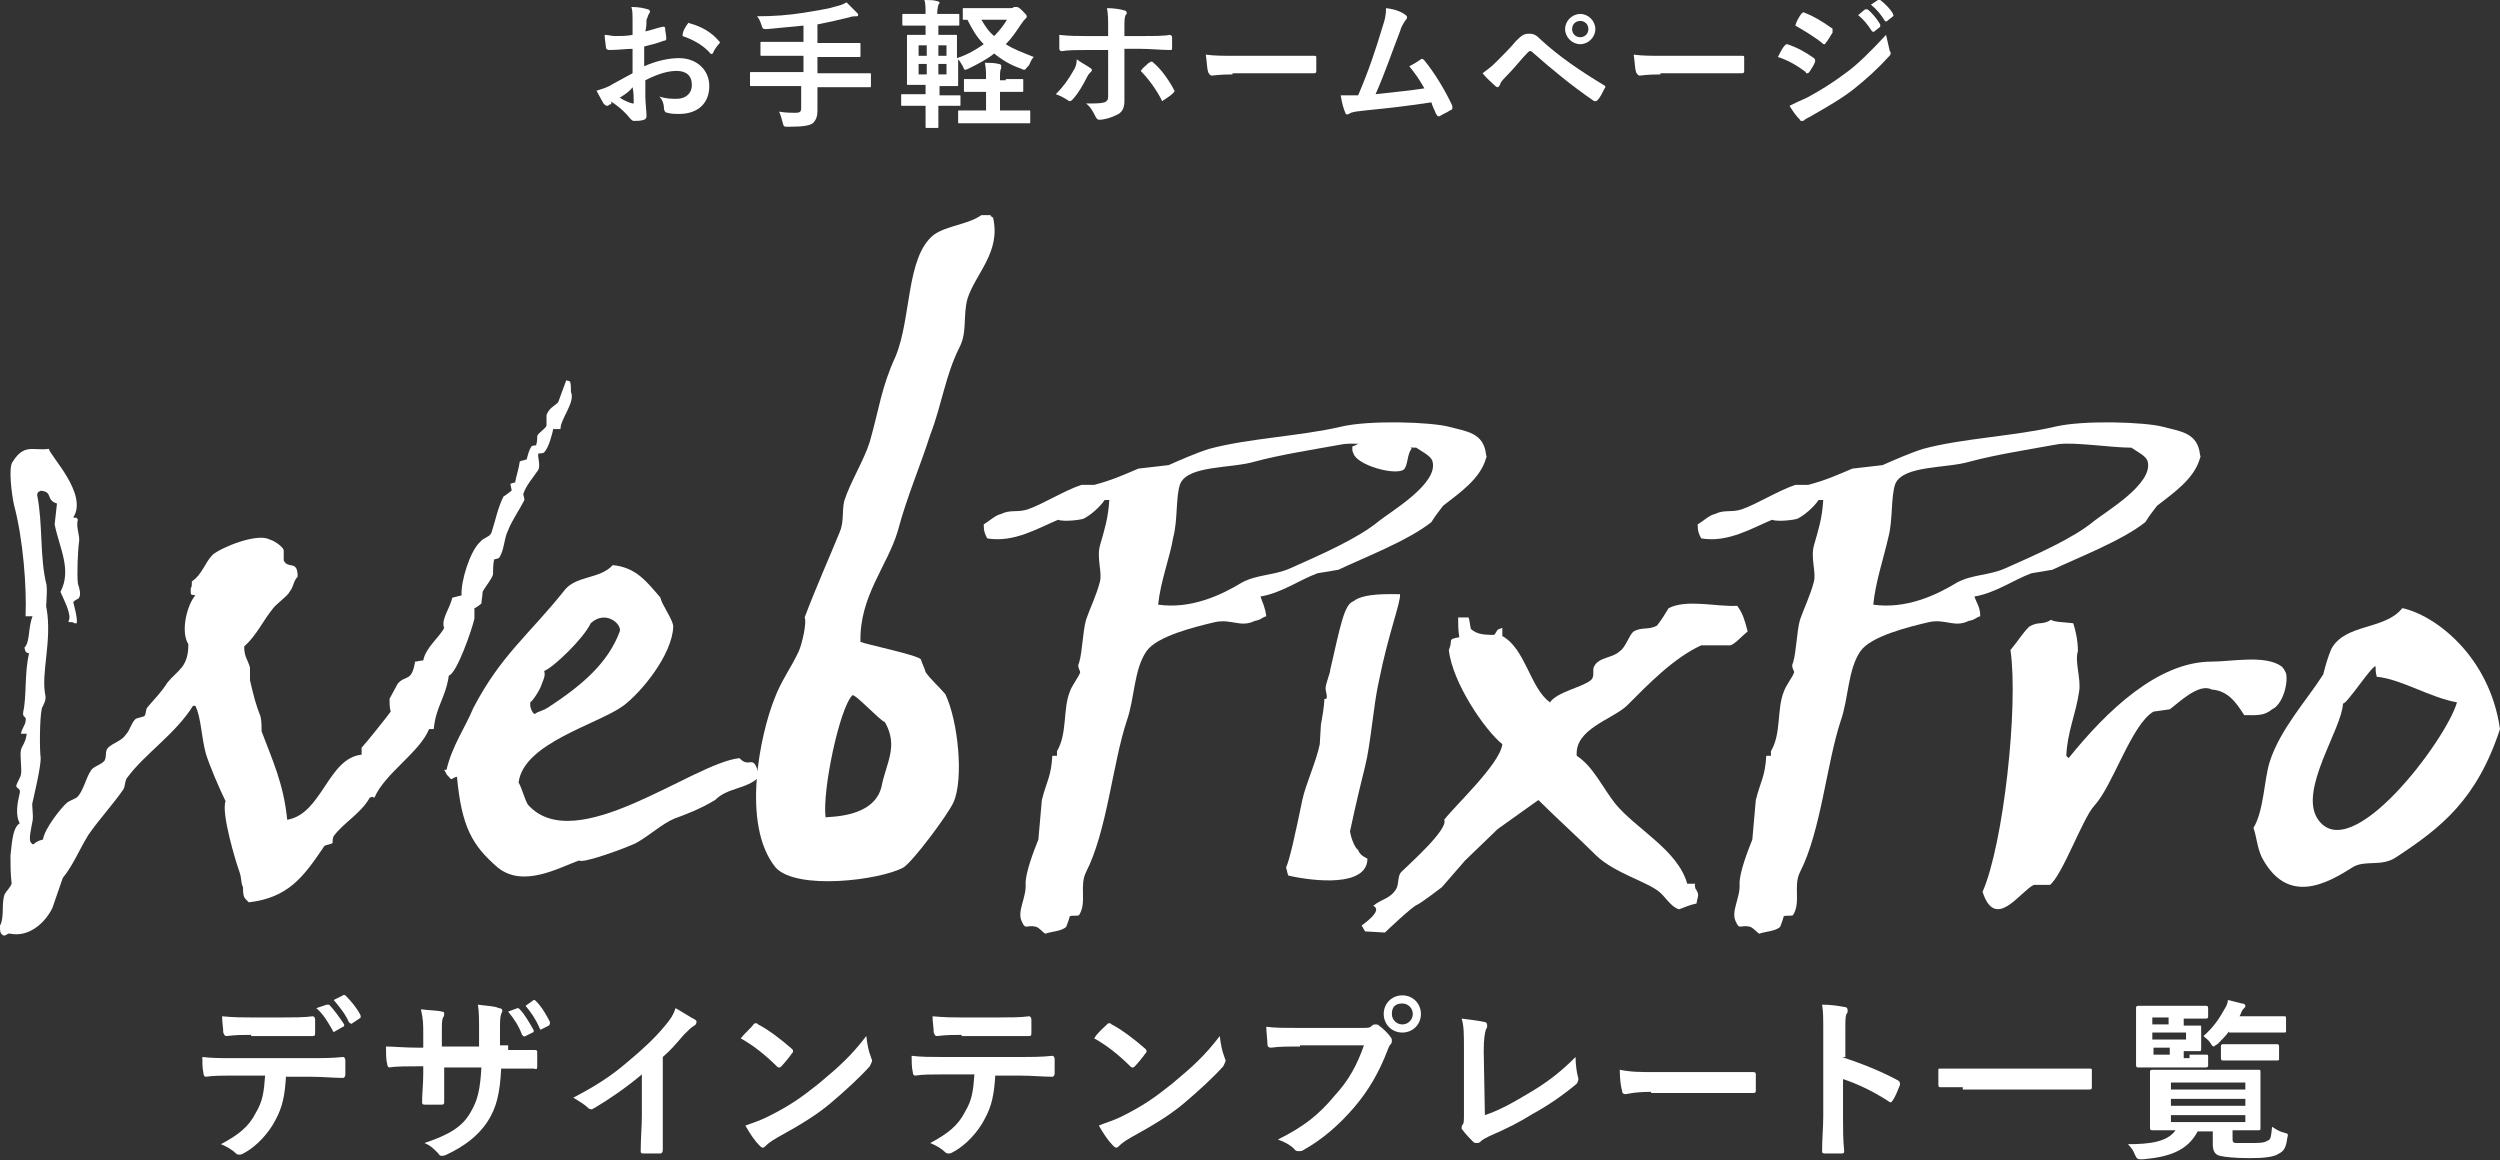 <?xml version="1.0" encoding="utf-8"?>
<!-- Generator: Adobe Illustrator 27.9.0, SVG Export Plug-In . SVG Version: 6.00 Build 0)  -->
<svg version="1.1" id="レイヤー_1" xmlns="http://www.w3.org/2000/svg" xmlns:xlink="http://www.w3.org/1999/xlink" x="0px"
	 y="0px" viewBox="0 0 215 99.8" style="enable-background:new 0 0 215 99.8;" xml:space="preserve">
<rect x="0" y="0" width="215" height="99.8" fill="#333333" stroke="none"/>
<style type="text/css">
	.st0{fill:#FFFFFF;}
</style>
<g>
	<path class="st0" d="M47.6,36.8c-0.1,0.5-0.4,1.7-0.8,2.1c-0.1,0.1-0.4,0.1-0.5,0.1c-0.1,0.2,0.2,1,0,1.4c-0.4,0.6-1.1,1.4-1.3,2.1
		c0,0.1,0.1,0.3,0.1,0.5c-0.4,0.8-1.1,1.8-1.4,2.6c-0.4,0.8-0.3,1.7-0.8,2.4c-0.1,0-0.2,0.1-0.4,0.1c-0.1,0.4-0.1,0.9-0.1,1.3
		c-0.1,0.4-0.7,1.1-0.9,1.5c0,0.4-0.1,0.7-0.1,1c-0.1,0.1-0.5,0.4-0.6,0.4v0.9c-0.2,0.9-1.5,4.7-2.2,4.9c-0.3,2-1.1,2.6-1.3,4.6
		h-0.4c-0.8,2-3.8,3.8-4.7,5.9c-0.3-0.1-0.1-0.1-0.4,0c-0.8,1.4-2.2,2.1-3.1,3.3c-0.1,0.2-0.1,0.4-0.1,0.6c-0.3,0.2-0.7,0.1-0.8,0.4
		c-1.7,2.5-3,4.3-6.4,4.7c-0.4-0.4-0.5-0.4-0.5-1.3c-0.2-0.4-0.1-0.7-0.3-1.3c-0.3-0.8-1.6-5.1-1.2-6.1c-0.5-1-1.4-3.1-1.7-4.1
		c-0.4-1.5-0.4-3.1-0.9-4.1h-0.2c-1.5,2.4-4.1,4.1-5.6,6.1c-0.3,0.3-0.2,0.8-0.4,1.1c-0.9,1.3-2.1,2.6-3,3.9
		c-0.8,1.3-1.3,2.6-2.2,3.7l-0.9,2.6c-0.7,1.4-2.1,2.5-3.6,2.2c-0.3-0.1-0.4,0.3-0.7,0.1C0,80.2,0,80.1,0,79.6
		c0.4-0.7,0.1-1.9,0.4-2.7c0.1-0.2,0.5-0.6,0.6-0.9c-0.1-0.9-0.1-1.6-0.1-2.4c0.1-0.6,0.1-2.4,0.8-2.8c-0.4-0.7-0.2-1.8,0-2.6
		c0.1-0.4-0.3-0.4-0.3-0.6c0-0.2,0.4-0.8,0.4-1c0.1-0.4-0.1-1.6,0-2.1c0.1-0.4,0.4-0.6,0.5-1.4H1.8c0.1-0.5,0.4-0.8,0.4-1.1
		c0.1-0.5-0.3-0.2-0.2-0.8c0.3-1.3,0.1-3.4,0.5-5c-0.3-0.1-0.3-0.1-0.4-0.5C2.6,55.2,2.4,54,2.8,53H2.2c0.1-2.5-0.2-6.6-1-9.6
		c-0.2-0.9-0.5-3.3-0.1-3.7c1-1.6,1.8-0.9,3.1-1.1c0.1,0.6,3.4,3.9,2.1,5.9c0.4,0.1,0.2-0.1,0.4,0.2c-0.2,0.6,0.2,1.4,0.1,1.9
		c-0.1,0.6-0.2,2.8-0.1,3.6c0.1,0.3,0.3,0.9,0.1,1.2c0,0.1-0.4,0.2-0.5,0.4c0,0,0.4,1.4,0.3,1.8H6.4c-0.1-0.1-0.2-0.1-0.5-0.1v-0.1
		c0.3-0.5-0.4-1.8-0.7-2.5c1-1.9-0.1-3.8-0.5-5.8l0.2-1.8c-1-0.3-0.3-1-1.4-1.1c-0.1,0.1,0,0-0.2,0.1c-0.1,0.2-0.1,0.1-0.1,0.3
		c0.5,2.5,0.2,5.3,0.8,7.7c0.1,0.8-0.1,1.9,0,2c0.5,2.8-0.5,5.6-0.1,7.5c0.1,0.4-0.2,0.9-0.3,1.1c-0.2,0.9-0.2,3.6-0.1,4.3
		C3.5,66,3,68.1,2.8,69c-0.1,0.2,0.1,1.1,0,1.6c-0.1,0.6-0.4,1.7-0.1,1.9c0.1,0.1,0,0.1,0.2,0.1c0.2-0.2,0.4-0.3,0.8-0.4
		c0.1-0.9,1.6-2.8,2.1-3.2c0.3-0.2,0.7-0.3,0.9-0.5c0.5-0.6,0.7-1.6,1.1-2.2c0.2-0.4,0.9-0.5,1.2-0.9c0.2-0.4,0-0.8,0.3-1.1
		c0.4-0.4,1.2-0.6,1.5-1.1c0.4-0.4,0.5-1.1,0.9-1.4l0.7-0.2c0.2-0.2,0.1-0.6,0.3-0.8c0.6-0.7,1.2-1.3,1.7-2.1
		c0.9-1.1,1.8-1.3,1.8-3.3c-0.7-1.1-0.1-3.4,0.6-4.2c-0.4-0.1-0.4,0.1-0.4-0.6c0.1-0.1,0.1-0.3,0.1-0.6c0.9-0.6,1.1-1.6,1.8-2.3
		c0.7-0.6,3.8-1.9,4.9-1.3c0.4,0.1,1.1,0.6,1.2,0.9v0.9c0.4,0.8,1.2-0.1,1.2,1.4c-0.4,0.4-0.3,0.8-0.7,1.3c-0.1,0.3-1.2,1.1-1.4,1.4
		c-0.9,1.1-1.4,2.3-2.5,3.3c0,0.9,0.3,1.1,0.5,1.8v1.1c0.3,1.3,0.5,2.1,0.9,3.1c0.1,0.4,0.1,0.9,0.1,1.3c0.9,2.4,1.9,4.5,2.2,7.6
		c3-0.5,3.5-5.3,6.4-5.6v-0.6c0.3-0.3,2.3-2.8,2.5-3.1c-0.1-0.4-0.1-0.7-0.1-1.1l0.7-1.3c0.7-0.8,1.2-0.1,1.5-1.9
		c0.2,0,0.4-0.1,0.7-0.1c0.2-1.1,1.4-2,1.8-2.8c-0.3-0.7,0.5-1.7,0.7-2.6l0.8-0.2c-0.1-1.1,0.7-3.8,1.6-4.6c0.3-0.4,0.9-0.4,1-0.9
		c0.3-0.9,0.5-2,1-3c0.2-0.1,0.4-0.3,0.7-0.5c0-0.2-0.1-0.4-0.1-0.6c0.1,0,0.2-0.1,0.4-0.1c0.1-0.6,0.3-1.1,0.4-1.8
		c0.1-0.1,0.4-0.1,0.6-0.2c0.1-0.4,0.2-0.8,0.4-1.1c0.1-0.1,0.3-0.1,0.4-0.1c0.1-0.3,0.1-0.5,0.1-0.8c0.1-0.3,0.7-0.6,0.8-0.9v-0.9
		c0.2-0.6,0.7-0.8,1-1.1l0.7-1.9c0.2,0.1,0.1,0,0.3,0.1c0.1,0.1,0.1,0.5,0.1,0.9c0.4,0.9-0.9,2.3-0.9,3.2H47.6z"/>
	<path class="st0" d="M56.8,51.4c0.1,0.6,1.1,1.9,1.1,2.5c-0.1,2.4-2.7,5.6-4.3,6.8c-2.2,1.6-8.6,3.2-9,6.6c0.3,0.5,0.5,1.4,0.8,1.9
		c4.1,4.6,14.2-3.6,18.2-4c0.9,1,1.2-0.6,1.7,1.6c-1.1,1.1-2.7,0.9-3.8,2c-1.3,0.8-2.7,1.3-3.5,1.6c-1,0.4-2.2,1.5-3.3,2.1
		c-0.8,0.4-4.6,1.8-4.9,1.5c-1.7,0.6-4.8,2.4-7,0.6c-2.2-1.9-3.1-3.5-3.5-7.8c-0.5,0.1-0.4,0.4-0.7,0c-0.3-0.3-0.1-0.1-0.4-0.6h0.2
		c0.5-2.1,1.6-3.6,2.3-5.3c2.4-4.6,4.8-6.3,7.9-10.2c1-1.2,3-0.9,4.1-2.1C54.7,48.8,55.6,50,56.8,51.4z M46.8,57.7
		c0.1,0.4,0,0.6-0.2,1.1c-0.1,0.4-0.7,1.4-1,1.6v0.3c0.1,0.5,0.3,0.7,0.4,0.7c0.4-0.3,0.6-0.2,1.2-0.6c2.9-1.9,5.1-3.8,6.1-6.5
		c0.2-0.6-1.2-1.9-2.5-0.7C50.2,54.9,47.6,57.4,46.8,57.7z"/>
	<path class="st0" d="M85.2,18.6c0.1,0,0.1,0.1,0.2,0.1c0.7,3-1.5,4.8-2.2,7c-0.4,1.5,0,2.9-0.7,4.2c-1.2,2.4-1.5,4.9-2.5,7.5
		c-0.9,2.8-2,5.3-2.8,8.3c-0.9,3-3.3,5.6-3.2,9.5c0.4,0.2,4.8,1.1,5.2,1.5c0.1,0.4,0.3,0.7,0.4,1.1c0.4,0.6,1.2,1.3,1.7,1.9
		c1.1,2.3,1.6,7.3,0.7,9.3c-0.5,1.1-3.5,5.1-4.3,5.6c-2,1.1-9.2,2-11,0c-3-3.7-1.3-11.5-0.1-14.5c0.6-1.6,1.4-2.6,2.1-4.1
		c0.3-0.7,0.7-2.5,0.5-2.9c0.9-2.4,2.1-5.1,3-7.3c0.4-0.9,0.2-1.8,0.4-2.7c0.5-1.6,1.7-3.5,2.2-5.1c0.8-2.8,1-4.7,2.2-7.3
		c1.4-3.3,0.9-8.6,3.3-10.5c1.1-0.8,3-0.9,4.1-1.7H85.2z M71,70.3c0.2-0.1,4.1,0.1,4.8-2.6c0.4-2.1,1.5-3.5,0.3-5.6
		c-0.4-0.1-2.6-2.5-2.8-2.3C72.2,60.9,70.7,68,71,70.3z"/>
	<path class="st0" d="M108.9,53c-0.4,0.1-0.4,0.3-1,0.4c-1.2,0.6-2-0.2-3.4,0.1c-1.7,0.4-5,1.2-5.9,2.5c-1.1,1.6-1,4-1.7,6
		c-1.2,3.6-1.7,9.5-3.5,13c-0.6,1.2,0.1,2.6-0.6,3.7c-0.1,0.1-0.6,0-0.8,0.1c-0.1,0.4-0.2,0.6-0.3,0.9c-0.4,0.4-1.3,0.4-1.8,0.6
		c-0.2-0.1-0.5-0.5-0.8-0.6c-0.8-0.2-0.9,0.3-1.2-0.4c-0.5-0.9,0.4-2.1,0.3-3.3c0-1,0.7-2.8,1.1-3.8c0.1-1.1,0.2-2.3,0.3-3.4
		c0.4-1.6,0.8-2,0.9-3.8h0.4c0-0.1,0-0.2,0-0.4c0.9-1.5,0.5-3.6,1.1-5.1c0.2-0.6,0.8-1.3,0.9-1.7c0-0.1-0.3-0.5-0.1-0.8
		c0.3-1,0.3-2.6,0.6-3.7c0.3-0.9,0.9-2.1,1.2-3.3c0.2-0.8-0.3-2,0-3.1c0.4-1.4,0.7-2.3,0.8-3.9H95c-0.4,0.6-1.2,1.3-1.8,1.6
		c-0.2,0.1-1.7,0.3-2.2,0.1c-1.7,0.7-3.8,2-6.1,1.6c-0.2-0.4-0.3-0.6-0.3-1.2c0.5-0.3,1-0.8,1.5-0.9c0.8-0.4,1.4-0.1,2.3-0.4
		c1.4-0.5,3.1-1.6,4.6-2.1h1.1c1.5-0.4,2.4-0.8,3.8-1.4c0.9-0.1,1.7-0.2,2.6-0.3c0.9-0.4,2.5-1.1,3.5-1.4c3.3-0.9,7.9-1.1,11.3-1.9
		c2.5-0.6,7.8-0.4,9.3,0c1.5,0.4,3,0.5,3.2,2.4c0,0.1,0.1,0.1,0,0.3c-0.5,1.8-2.3,3-3.7,4.1c-0.3,0.4-0.7,0.9-1,1.4
		c-2,1.6-5.9,3.1-8,4.1l-1.8,0.3c-1.6,0.6-3.1,1.7-4.9,2C108.6,51.9,108.8,52.2,108.9,53z M99.6,52c2.8,0.4,5.4-0.8,7.2-1.9
		c1.3-0.7,2.7-0.6,4.1-1.2c2.7-1.2,5.9-2.6,7.7-4.1c1-0.8,5.1-3.2,4.6-5.1c-0.1-0.5-1-0.9-1.4-1.2c-1.7,0-4.9-0.5-6.3-0.3
		c-2.2,0.4-5.4,0.9-7.6,1.5c-2,0.6-5.7,0.3-6.4,1.9c-0.4,1.1-0.2,3.1-0.6,4.6C100.6,48,99.8,50,99.6,52z"/>
	<path class="st0" d="M118.6,58.5c-0.5,2.2-0.7,5.4-1.2,7.4c-0.7,2.8-1.2,5.1-1.3,5.6c0.1,0.6,0.4,1.4,0.7,1.6
		c0.2,0.6,0.9,0.7,0.8,0.8c-0.1,2.4-4.6,1.9-6.8,1.4c-0.1-0.2-0.1-0.4-0.2-0.7c0.3-0.6,0.8-2.9,1.4-5.8c0.3-1.4,1.2-3.3,1.5-4.8
		l0.1-1.7c0.1-0.5,0.3-1.7,0.3-2.2c0.4,0.1,0.1-0.6,0.1-0.9c0-0.4,0.4-1.3,0.4-1.6c0.9-3.9,1.2-5.6,2-5.9c0.9-0.7,3-0.6,4-0.6
		C120.5,51.7,119.4,54.5,118.6,58.5z M120.7,37.6c0.3,0.2,0.4,0.6,0.7,1c-0.4,0.4-0.3,1.5-0.7,1.8c-0.8,0.5-4-0.4-4.3-1.4
		c-0.1-0.2-0.1-0.2-0.1-0.6c0.6-0.2,0.9-0.6,1.5-0.7c0.4-0.1,1.2,0.1,1.7-0.1C120.1,37.5,120.4,37.5,120.7,37.6z"/>
	<path class="st0" d="M128.8,71.3L126,74l-2,2.3c0,0-1.7,1.3-2.1,1.5c-0.4,0.1-2.8,2.4-2.8,2.4l-1.7-0.1l-0.3-0.5
		c0.1-0.1,1.9-1.3,1-1.7c0.7-0.6,1.5-0.6,2-1.5c0.2-0.4,0.1-1.1,0.4-1.4c0.7-0.7,4.1-3.7,3.7-4.5c1-1.3,4.8-4.8,5-6.5
		c-1.5-1.2-4.3-5.3-4.6-8.1c0.4-0.9-0.2-0.9,0.9-1.1c-0.1-0.6-0.1-1.1-0.1-1.7h0.9c0.1,0.3,0.1,0.6,0.2,1c0.5,0.4,0.9,0.5,2,0.5
		c0.4-0.5,0.1-0.4,0.7-0.6v0.7c2,1.1,2.4,4.5,4.1,5.7c0.6-0.9,2.8-1.3,3.5-1.9c0.4-0.3,0.1-0.9,0.3-1.2c0.4-0.8,1.6-0.7,2.2-1.3
		c0.5-0.3,0.8-1.4,1.2-1.7c0.7-0.4,1.3-0.1,2-0.5c0.4-0.5,0.7-1,1-1.5c1.6-0.8,4.1-0.1,5.9-0.2c0.5,0.7,0.6,1.1,0.9,2.2
		c-0.5,0.4-1.1,1.1-1.5,1.2h-2.5c-2.4,1.1-4.6,3.4-6.4,5.2c-1.3,1.2-4.5,2-4.3,4.3c1.4,0.9,2.2,2.7,3.3,4.1c1.8,2.2,5.4,4,6.2,6.9
		h0.7c-0.1,0.1,0,0.3,0,0.4c0.4,0.6,0.2,0.6,0.1,1.3c-0.5,0.1-1,0.3-1.5,0.5c-0.7-0.2-1.2-1.1-1.7-1.5c-1.1-0.9-3.8-1.6-5.4-3.1
		c-1.5-1.5-3.5-3.3-5-4.8L128.8,71.3z"/>
	<path class="st0" d="M170.3,53c-0.4,0.1-0.4,0.3-1,0.4c-1.2,0.6-2-0.2-3.4,0.1c-1.7,0.4-5,1.2-5.9,2.5c-1.1,1.6-1,4-1.7,6
		c-1.2,3.6-1.7,9.5-3.5,13c-0.6,1.2,0.1,2.6-0.6,3.7c-0.1,0.1-0.6,0-0.8,0.1c-0.1,0.4-0.2,0.6-0.3,0.9c-0.4,0.4-1.3,0.4-1.8,0.6
		c-0.2-0.1-0.5-0.5-0.8-0.6c-0.8-0.2-0.9,0.3-1.2-0.4c-0.5-0.9,0.4-2.1,0.3-3.3c0-1,0.7-2.8,1.1-3.8c0.1-1.1,0.2-2.3,0.3-3.4
		c0.4-1.6,0.8-2,0.9-3.8h0.4c0-0.1,0-0.2,0-0.4c0.9-1.5,0.5-3.6,1.1-5.1c0.2-0.6,0.8-1.3,0.9-1.7c0-0.1-0.3-0.5-0.1-0.8
		c0.3-1,0.3-2.6,0.6-3.7c0.3-0.9,0.9-2.1,1.2-3.3c0.2-0.8-0.3-2,0-3.1c0.4-1.4,0.7-2.3,0.8-3.9h-0.4c-0.4,0.6-1.2,1.3-1.8,1.6
		c-0.2,0.1-1.7,0.3-2.2,0.1c-1.7,0.7-3.8,2-6.1,1.6c-0.2-0.4-0.3-0.6-0.3-1.2c0.5-0.3,1-0.8,1.5-0.9c0.8-0.4,1.4-0.1,2.3-0.4
		c1.4-0.5,3.1-1.6,4.6-2.1h1.1c1.5-0.4,2.4-0.8,3.8-1.4c0.9-0.1,1.7-0.2,2.6-0.3c0.9-0.4,2.5-1.1,3.5-1.4c3.3-0.9,7.9-1.1,11.3-1.9
		c2.5-0.6,7.8-0.4,9.3,0c1.5,0.4,3,0.5,3.2,2.4c0,0.1,0.1,0.1,0,0.3c-0.5,1.8-2.3,3-3.7,4.1c-0.3,0.4-0.7,0.9-1,1.4
		c-2,1.6-5.9,3.1-8,4.1l-1.8,0.3c-1.6,0.6-3.1,1.7-4.9,2C170,51.9,170.3,52.2,170.3,53z M161.1,52c2.8,0.4,5.4-0.8,7.2-1.9
		c1.3-0.7,2.7-0.6,4.1-1.2c2.7-1.2,5.9-2.6,7.7-4.1c1-0.8,5.1-3.2,4.6-5.1c-0.1-0.5-1-0.9-1.4-1.2c-1.7,0-4.9-0.5-6.3-0.3
		c-2.2,0.4-5.4,0.9-7.6,1.5c-2,0.6-5.7,0.3-6.4,1.9c-0.4,1.1-0.2,3.1-0.6,4.6C162,48,161.3,50,161.1,52z"/>
	<path class="st0" d="M178.3,53.6c0.2,0.6,0.4,1.5,0.4,2.4c-0.3,0.9,0.3,2.4,0.1,3.5c-0.3,2-1,3.4-1.1,5.5l0.2,0.2
		c3.3-4.1,7.7-8.3,12.3-8.3c1.7,0,4.6-0.6,6,0.4c0.2,0.2,0.2,0.2,0.4,0.6c0.2,0.9-0.3,2.7-1.2,3.1c-0.7,0.6-1.4,0.5-2.4,0.5
		c-0.7-1.1-1.4-2.1-2.8-2.2c-1.1-0.6-2.9,1.2-3.6,1.7l-1.4,0.2c-1.9,1.1-3.5,6.4-5.1,8.1c-1,1.1-2.7,5.9-3.8,6.8h-1.4
		c-1.2,0.6-3.3,4-4.4,0.6c1.8-4.1,3.1-16,2.4-20.8c0.6-0.7,1-1.4,1.6-2c0.8-0.5,1.1-0.1,1.9-0.6C176.6,53.5,177.5,53.5,178.3,53.6z"
		/>
	<path class="st0" d="M215,62.7c-2,6.1-5.1,8.5-8.9,11c-1.3,0.9-2.7,0.2-3.8,0.9c-2.2,1.4-5.6,3.3-7.8-0.9c-0.4-0.9-0.4-1.6-0.7-2.5
		c0.9-1.5,0.9-4.1,1.4-5.7c0.9-2.8,3.2-5.3,4.6-7.5c0.2-0.8,0.4-1.5,0.7-2.2c1.2-2.2,4.6-1.6,6.1-3.5
		C209.4,52.9,214.1,56.4,215,62.7z M204.4,58.2c-0.1-0.4-0.1-0.6-0.1-0.9c-0.3-0.1-2.5,3.3-2.8,3.2c-0.1,2.2-3.8,7.4-2.2,9.9
		c2.8,4.3,11.1-6.8,12-10C209,60,206.5,58.4,204.4,58.2z"/>
</g>
<g>
	<path class="st0" d="M54.4,4.2c-0.6,0-1.2,0.1-2,0.1c-0.2,0-0.3-0.1-0.3-0.3c0-0.2-0.1-0.6-0.1-1c0.3,0,0.6,0.1,0.9,0.1
		c0.5,0,1,0,1.5-0.1c0-0.4,0-0.9,0-1.4c0-0.3,0-0.7-0.1-1c0.6,0,1.1,0.1,1.4,0.2c0.1,0,0.2,0.1,0.2,0.2c0,0,0,0.1-0.1,0.2
		c-0.1,0.2-0.1,0.3-0.2,0.5c0,0.3,0,0.6-0.1,1c0.5-0.1,1-0.3,1.5-0.4c0.1,0,0.2,0,0.2,0.1c0,0.3,0.1,0.6,0.1,0.9
		c0,0.1,0,0.2-0.2,0.2c-0.8,0.3-1,0.3-1.7,0.5c0,0.6,0,1.2,0,1.7c1.1-0.5,2.2-0.7,3-0.7c1.5,0,2.6,1,2.6,2.4c0,1.5-1,2.4-2.6,2.4
		c-0.3,0-0.7,0-1-0.1c-0.2,0-0.3-0.2-0.3-0.4c0-0.3-0.1-0.7-0.4-1c0.6,0.2,1.1,0.2,1.5,0.2c0.7,0,1.3-0.4,1.3-1.2
		c0-0.8-0.5-1.2-1.3-1.2c-0.7,0-1.5,0.2-2.7,0.8c0,0.5,0,0.9,0,1.4c0,0.5,0.1,1.3,0.1,1.6c0,0.2,0,0.3-0.2,0.4
		c-0.3,0.1-0.6,0.1-0.9,0.1c-0.1,0-0.2-0.1-0.3-0.2c-0.3-0.4-0.9-1-1.7-1.5C52.7,8.9,52.5,9,52.4,9c-0.1,0.1-0.1,0.1-0.2,0.1
		c-0.1,0-0.2-0.1-0.3-0.2c-0.1-0.2-0.4-0.7-0.6-1.1c0.3-0.1,0.7-0.2,1.1-0.4c0.5-0.3,1.1-0.6,2-1.1V4.2z M53.3,8.4
		c0.3,0.2,0.7,0.4,1.1,0.5c0.1,0,0.1,0,0.1-0.1c0-0.3,0-0.9-0.1-1.3C54.2,7.8,53.8,8.1,53.3,8.4z M59.1,2.1c0.1-0.1,0.1-0.2,0.2-0.1
		c1.1,0.3,1.9,0.8,2.5,1.5c0,0,0.1,0.1,0.1,0.1s0,0.1,0,0.1c-0.2,0.2-0.5,0.6-0.6,0.9c0,0-0.2,0.1-0.2,0c-0.6-0.7-1.5-1.2-2.4-1.5
		C58.7,2.7,58.9,2.4,59.1,2.1z"/>
	<path class="st0" d="M66.1,7.4c-1.1,0-1.4,0-1.5,0c-0.1,0-0.1,0-0.1-0.1v-1c0-0.1,0-0.1,0.1-0.1c0.1,0,0.4,0,1.5,0h3V4.8h-2
		c-1.2,0-1.6,0-1.6,0c-0.1,0-0.1,0-0.1-0.1v-1c0-0.1,0-0.1,0.1-0.1c0.1,0,0.5,0,1.6,0h2V2.2c-1,0.1-2,0.2-3.1,0.3
		c-0.4,0-0.4,0-0.5-0.3c-0.1-0.3-0.2-0.6-0.4-0.8c1.5,0,2.7-0.1,4-0.3c1.1-0.2,2-0.3,2.6-0.5c0.4-0.1,0.8-0.2,1.1-0.4
		c0.3,0.3,0.6,0.6,0.9,0.9c0.1,0.1,0.1,0.1,0.1,0.2c0,0.1-0.1,0.1-0.2,0.1c-0.2,0-0.3,0-0.6,0.1c-0.8,0.2-1.7,0.4-2.7,0.6v1.6h2
		c1.2,0,1.6,0,1.6,0c0.1,0,0.1,0,0.1,0.1v1c0,0.1,0,0.1-0.1,0.1c-0.1,0-0.5,0-1.6,0h-2v1.4h3c1.1,0,1.4,0,1.5,0c0.1,0,0.1,0,0.1,0.1
		v1c0,0.1,0,0.1-0.1,0.1c-0.1,0-0.4,0-1.5,0h-3v0.4c0,0.6,0,1.1,0,1.6c0,0.5-0.1,0.8-0.4,1.1c-0.3,0.2-0.8,0.3-2.1,0.3
		c-0.4,0-0.4,0-0.5-0.4c-0.1-0.4-0.2-0.7-0.3-0.9c0.6,0.1,1,0.1,1.4,0.1c0.4,0,0.5-0.1,0.5-0.4V7.4H66.1z"/>
	<path class="st0" d="M86.9,0.7c0.1,0,0.2,0,0.3-0.1c0,0,0.1,0,0.2,0c0.1,0,0.2,0,0.5,0.3c0.3,0.3,0.4,0.4,0.4,0.5
		c0,0.1,0,0.1-0.1,0.2c-0.1,0.1-0.2,0.2-0.4,0.5c-0.4,0.6-0.8,1.2-1.3,1.7c0.6,0.4,1.4,0.7,2.4,1.1c-0.2,0.2-0.3,0.5-0.4,0.7
		C88.2,5.9,88.2,6,88.1,6c-0.1,0-0.1,0-0.3-0.1c-0.9-0.3-1.7-0.8-2.3-1.3c-0.6,0.5-1.4,0.9-2.2,1.3C83.1,6,83,6,83,6
		c-0.1,0-0.1-0.1-0.2-0.3c-0.1-0.2-0.3-0.5-0.4-0.6v1.1c0,0.7,0,1.1,0,1.1c0,0.1,0,0.1-0.1,0.1c-0.1,0-0.4,0-1.3,0h-0.2v0.8H81
		c1,0,1.4,0,1.5,0c0.1,0,0.1,0,0.1,0.1V9c0,0.1,0,0.1-0.1,0.1c-0.1,0-0.4,0-1.5,0h-0.3c0,1.1,0,1.8,0,1.8c0,0.1,0,0.1-0.1,0.1h-0.9
		c-0.1,0-0.1,0-0.1-0.1c0-0.1,0-0.7,0-1.8h-0.5c-1,0-1.4,0-1.5,0c-0.1,0-0.1,0-0.1-0.1V8.2c0-0.1,0-0.1,0.1-0.1c0.1,0,0.4,0,1.5,0
		h0.5V7.3h-0.2c-0.9,0-1.2,0-1.3,0c-0.1,0-0.1,0-0.1-0.1c0-0.1,0-0.4,0-1.1V4.2c0-0.7,0-1,0-1.1C78,3,78,3,78.1,3c0.1,0,0.4,0,1.3,0
		h0.2V2.2h-0.5c-1,0-1.3,0-1.4,0c-0.1,0-0.1,0-0.1-0.1V1.3c0-0.1,0-0.1,0.1-0.1c0.1,0,0.4,0,1.4,0h0.5c0-0.5,0-0.9-0.1-1.2
		c0.4,0,0.8,0,1.1,0.1c0.1,0,0.2,0.1,0.2,0.1c0,0.1,0,0.1-0.1,0.2c0,0.1-0.1,0.3-0.1,0.8v0H81c1,0,1.4,0,1.4,0c0.1,0,0.1,0,0.1,0.1
		v0.8c0,0.1,0,0.1-0.1,0.1c-0.1,0-0.4,0-1.4,0h-0.3V3h0.2c0.9,0,1.2,0,1.3,0c0.1,0,0.1,0,0.1,0.1c0,0.1,0,0.4,0,1.1V5
		c0.9-0.3,1.6-0.7,2.3-1.2c-0.6-0.6-1-1.3-1.4-2.1c-0.2,0-0.3,0-0.3,0c-0.1,0-0.1,0-0.1-0.1V0.8c0-0.1,0-0.1,0.1-0.1
		c0.1,0,0.4,0,1.4,0H86.9z M79.7,4.7V3.9H79v0.9H79.7z M79.7,6.4V5.5H79v0.9H79.7z M80.7,3.9v0.9h0.7V3.9H80.7z M81.4,5.5h-0.7v0.9
		h0.7V5.5z M86.5,6.8c1,0,1.3,0,1.4,0c0.1,0,0.1,0,0.1,0.1v0.9c0,0.1,0,0.1-0.1,0.1c-0.1,0-0.4,0-1.4,0H86v1.6h0.9
		c1.1,0,1.5,0,1.6,0c0.1,0,0.1,0,0.1,0.1v0.9c0,0.1,0,0.1-0.1,0.1c-0.1,0-0.4,0-1.6,0H84c-1.1,0-1.5,0-1.5,0c-0.1,0-0.1,0-0.1-0.1
		V9.6c0-0.1,0-0.1,0.1-0.1c0.1,0,0.4,0,1.5,0h0.8V7.9h-0.4c-1,0-1.3,0-1.4,0c-0.1,0-0.1,0-0.1-0.1V6.9c0-0.1,0-0.1,0.1-0.1
		c0.1,0,0.4,0,1.4,0h0.4V6.8c0-0.6,0-0.9-0.1-1.4c0.4,0,0.8,0,1.2,0.1c0.1,0,0.2,0.1,0.2,0.1c0,0.1,0,0.2,0,0.3C86,6,86,6.3,86,6.8
		v0.1H86.5z M84.4,1.7c0.3,0.5,0.6,1,1.1,1.4c0.4-0.4,0.8-0.9,1.1-1.4H84.4z"/>
	<path class="st0" d="M93.7,5.8c0.1,0.1,0.2,0.1,0.2,0.2c0,0.1,0,0.1-0.1,0.2c-0.1,0.1-0.2,0.2-0.3,0.4c-0.3,0.6-0.8,1.5-1.3,2
		c-0.1,0.1-0.2,0.1-0.2,0.1c0,0-0.1,0-0.2-0.1c-0.3-0.2-0.7-0.4-1-0.5c0.7-0.7,1.1-1.3,1.5-2c0.2-0.3,0.3-0.6,0.3-1
		C93,5.4,93.4,5.6,93.7,5.8z M95.3,2.5c0-0.8,0-1.3-0.1-1.8c0.6,0,1.2,0.1,1.5,0.2c0.1,0,0.2,0.1,0.2,0.2c0,0.1,0,0.1-0.1,0.2
		c-0.1,0.2-0.1,0.5-0.1,1.2v0.6h1.5c1,0,1.9,0,2.4-0.1c0.1,0,0.2,0.1,0.2,0.2c0,0.3,0,0.6,0,0.9c0,0.2,0,0.2-0.2,0.2
		c-0.7,0-1.7-0.1-2.5-0.1h-1.4l0,2.4c0,0.6,0,1.2,0,2.1c0,0.6-0.2,1-0.7,1.2c-0.4,0.2-1,0.4-1.5,0.4c-0.1,0-0.2-0.1-0.3-0.3
		c-0.2-0.4-0.4-0.8-0.8-1.1c0.8,0,1.3,0,1.6-0.1c0.2-0.1,0.3-0.2,0.3-0.5V4.3h-1.9c-0.7,0-1.5,0-2.1,0.1c-0.1,0-0.2-0.1-0.2-0.2
		c0-0.2,0-0.8,0-1.2c0.9,0.1,1.6,0.1,2.3,0.1h1.9V2.5z M98.8,5.4c0.1,0,0.1-0.1,0.2-0.1c0.1,0,0.1,0,0.2,0.1
		c0.6,0.5,1.2,1.3,1.7,2.2c0,0.1,0.1,0.1,0.1,0.2c0,0.1,0,0.1-0.1,0.2c-0.2,0.2-0.5,0.4-0.8,0.6c-0.1,0-0.1,0.1-0.1,0.1
		c0,0-0.1,0-0.1-0.1c-0.4-0.8-1.1-1.8-1.8-2.5C98.3,5.8,98.6,5.6,98.8,5.4z"/>
	<path class="st0" d="M106,6.4c-1.2,0-1.6,0.1-1.8,0.1c-0.1,0-0.2-0.1-0.3-0.3c-0.1-0.3-0.1-0.8-0.2-1.5c0.8,0.1,1.4,0.1,2.6,0.1
		h3.9c0.9,0,1.8,0,2.8,0c0.2,0,0.2,0,0.2,0.2c0,0.4,0,0.8,0,1.1c0,0.1,0,0.2-0.2,0.2c-0.9,0-1.8,0-2.7,0H106z"/>
	<path class="st0" d="M120.9,1.3c0.1,0.1,0.1,0.1,0.1,0.2c0,0.1,0,0.1-0.1,0.2c-0.2,0.3-0.4,0.6-0.5,1c-0.7,1.8-1.3,3.6-2.1,5.4
		c1.8-0.2,2.9-0.3,4.2-0.5c-0.4-0.7-0.8-1.3-1.3-1.9c0.4-0.2,0.7-0.4,1-0.6c0.1-0.1,0.2,0,0.3,0.1c0.9,1.1,1.8,2.6,2.4,3.9
		c0,0.1,0,0.1,0,0.2c0,0.1,0,0.1-0.2,0.2c-0.3,0.2-0.6,0.3-0.9,0.5c0,0-0.1,0-0.1,0c-0.1,0-0.1-0.1-0.2-0.2c-0.1-0.3-0.3-0.6-0.4-1
		c-1.9,0.3-3.7,0.5-5.7,0.7c-0.8,0.1-1.1,0.1-1.4,0.3c-0.2,0.1-0.3,0-0.3-0.1c-0.1-0.2-0.3-0.8-0.4-1.5c0.5,0,1,0,1.5,0
		c0.9-2.1,1.5-3.9,2.1-5.9c0.2-0.6,0.3-1,0.3-1.6C120,0.8,120.5,1,120.9,1.3z"/>
	<path class="st0" d="M128.7,5.3c0.6-0.6,1.2-1.2,1.7-1.8c0.5-0.5,0.7-0.6,1.1-0.6c0.4,0,0.6,0.1,1,0.5c1.5,1.4,3.4,2.7,5.4,3.9
		c0.2,0.1,0.2,0.2,0.1,0.3c-0.2,0.4-0.4,0.8-0.6,1c-0.1,0.1-0.1,0.1-0.2,0.1c0,0-0.1,0-0.1,0c-1.9-1.3-3.6-2.7-5.3-4.2
		c-0.1-0.1-0.1-0.1-0.2-0.1c-0.1,0-0.1,0-0.2,0.1c-0.6,0.6-1.1,1.3-2,2.2C129.1,7,129,7.2,129,7.3c-0.1,0.1-0.1,0.2-0.2,0.2
		c0,0-0.1,0-0.2-0.1c-0.3-0.3-0.7-0.6-1.1-1.1C127.9,6,128.2,5.8,128.7,5.3z M137.2,2.5c0,0.7-0.6,1.3-1.3,1.3
		c-0.7,0-1.3-0.6-1.3-1.3c0-0.7,0.6-1.3,1.3-1.3C136.6,1.2,137.2,1.8,137.2,2.5z M135.2,2.5c0,0.4,0.3,0.7,0.7,0.7
		c0.4,0,0.7-0.3,0.7-0.7s-0.3-0.7-0.7-0.7C135.5,1.8,135.2,2.1,135.2,2.5z"/>
	<path class="st0" d="M142.8,6.4c-1.2,0-1.6,0.1-1.8,0.1c-0.1,0-0.2-0.1-0.3-0.3c-0.1-0.3-0.1-0.8-0.2-1.5c0.8,0.1,1.4,0.1,2.6,0.1
		h3.9c0.9,0,1.8,0,2.8,0c0.2,0,0.2,0,0.2,0.2c0,0.4,0,0.8,0,1.1c0,0.1,0,0.2-0.2,0.2c-0.9,0-1.8,0-2.7,0H142.8z"/>
	<path class="st0" d="M153.5,3.9c0.1-0.1,0.1-0.1,0.2-0.1c0.9,0.3,1.6,0.7,2.3,1.2c0.1,0.1,0.1,0.1,0.1,0.2c0,0,0,0.1,0,0.1
		c-0.1,0.3-0.3,0.6-0.5,0.9c-0.1,0.1-0.1,0.1-0.2,0.1s-0.1,0-0.1-0.1c-0.8-0.6-1.5-1-2.4-1.3C153.1,4.5,153.3,4.1,153.5,3.9z
		 M155.4,8.4c1.1-0.6,2.1-1.2,3.3-2.1c1-0.7,2.2-1.9,3.5-3.3c0.1,0.5,0.2,0.8,0.3,1.3c0,0.1,0.1,0.2,0.1,0.2c0,0.1,0,0.2-0.1,0.3
		c-1.1,1.2-1.9,1.9-3,2.8c-1,0.8-2.2,1.5-3.6,2.3c-0.3,0.2-0.6,0.3-0.7,0.4c-0.1,0.1-0.1,0.1-0.2,0.1c-0.1,0-0.2,0-0.2-0.1
		c-0.3-0.3-0.6-0.7-0.9-1.2C154.3,8.9,154.7,8.7,155.4,8.4z M154.9,1.2c0.1-0.1,0.2-0.2,0.3-0.1c0.8,0.3,1.6,0.8,2.3,1.3
		c0.1,0,0.1,0.1,0.1,0.2s0,0.1,0,0.2c-0.2,0.3-0.4,0.7-0.6,0.9c0,0.1-0.1,0.1-0.1,0.1c-0.1,0-0.1,0-0.2-0.1
		c-0.6-0.5-1.6-1.1-2.3-1.5C154.5,1.8,154.7,1.5,154.9,1.2z M160.4,0.8c0.1,0,0.1,0,0.2,0c0.4,0.3,0.8,0.8,1.1,1.3
		c0,0.1,0,0.1,0,0.2l-0.5,0.4c-0.1,0.1-0.1,0-0.2,0c-0.4-0.6-0.7-1-1.2-1.4L160.4,0.8z M161.5,0c0.1,0,0.1,0,0.2,0
		c0.4,0.3,0.9,0.8,1.1,1.2c0,0.1,0.1,0.1,0,0.2l-0.5,0.4c-0.1,0.1-0.2,0-0.2,0c-0.3-0.5-0.7-1-1.2-1.4L161.5,0z"/>
</g>
<g>
	<path class="st0" d="M24.6,92.5c-0.1,1.7-0.3,2.7-0.9,3.8c-0.6,1.2-1.7,2.3-2.6,2.8c-0.2,0.1-0.3,0.2-0.5,0.2c-0.1,0-0.2,0-0.3-0.1
		c-0.3-0.3-0.8-0.6-1.3-0.8c1.5-0.8,2.4-1.5,3-2.7c0.6-1,0.7-1.8,0.8-3.2h-2.9c-0.8,0-1.5,0-2.2,0.1c-0.1,0-0.2-0.1-0.2-0.3
		c-0.1-0.4-0.1-1-0.1-1.4C18.2,91,19,91,19.9,91h6.7c1.2,0,2,0,2.9-0.1c0.1,0,0.2,0.1,0.2,0.3c0,0.2,0,1,0,1.2
		c0,0.2-0.1,0.3-0.2,0.3c-0.8,0-1.8-0.1-2.8-0.1H24.6z M21.6,89c-0.7,0-1.3,0-2.1,0.1c-0.2,0-0.2-0.1-0.3-0.3c0-0.4-0.1-0.9-0.1-1.4
		c1,0.1,1.8,0.1,2.5,0.1h2.8c0.8,0,1.8,0,2.5-0.1c0.1,0,0.2,0.1,0.2,0.3c0,0.4,0,0.7,0,1.1c0,0.2,0,0.3-0.2,0.3c-0.8,0-1.7,0-2.5,0
		H21.6z M28.1,86.4c0.1,0,0.1,0,0.2,0c0.4,0.4,0.9,1.1,1.3,1.7c0,0.1,0,0.2-0.1,0.2l-0.7,0.4c-0.1,0.1-0.2,0-0.2-0.1
		c-0.4-0.7-0.8-1.4-1.4-1.9L28.1,86.4z M29.5,85.6c0.1-0.1,0.1,0,0.2,0c0.5,0.5,1,1.1,1.3,1.7c0,0.1,0.1,0.2-0.1,0.3L30.3,88
		c-0.1,0.1-0.2,0-0.3-0.1c-0.3-0.7-0.8-1.3-1.3-1.9L29.5,85.6z"/>
	<path class="st0" d="M43.7,90.3c0.7,0,1.6,0,2.3,0c0.2,0,0.2,0.1,0.2,0.2c0,0.4,0,0.8,0,1.2c0,0.2,0,0.3-0.3,0.2
		c-0.5,0-1.4,0-2.2,0h-0.6c-0.1,2.1-0.4,3.4-1.2,4.6c-0.8,1.2-2,2.1-3.5,2.8c-0.2,0.1-0.3,0.1-0.4,0.1c-0.1,0-0.2,0-0.3-0.2
		c-0.5-0.5-0.7-0.7-1.2-0.9c2.1-0.7,3.3-1.4,4-2.7c0.6-1,0.8-2,0.9-3.8h-3.2v0.5c0,0.9,0,1.7,0,2.5c0,0.2-0.1,0.2-0.3,0.2
		c-0.4,0-0.9,0-1.3,0c-0.2,0-0.3,0-0.3-0.2c0-0.8,0.1-1.5,0.1-2.5v-0.6h-0.4c-0.8,0-2,0-2.5,0.1c-0.1,0-0.2-0.1-0.2-0.3
		c-0.1-0.3-0.1-0.8-0.1-1.5c0.6,0,1.6,0.1,2.8,0.1h0.4v-1.1c0-1,0-1.3-0.2-2.2c0.8,0.1,1.5,0.1,1.8,0.2c0.2,0,0.2,0.1,0.2,0.2
		c0,0.1,0,0.2-0.1,0.3c-0.1,0.3-0.1,0.4-0.1,1.4v1.1h3.2l0-1.5c0-0.8,0-1.5-0.1-2.1c0.6,0.1,1.4,0.1,1.8,0.3c0.2,0,0.3,0.1,0.3,0.2
		c0,0.1,0,0.1-0.1,0.3c-0.1,0.3-0.1,0.7-0.1,1.3v1.4H43.7z M44.5,86.7c0.1,0,0.1,0,0.2,0.1c0.4,0.4,0.8,1.1,1.2,1.8
		c0,0.1,0,0.2-0.1,0.2l-0.6,0.3c-0.1,0.1-0.2,0-0.3-0.1c-0.3-0.8-0.7-1.4-1.2-2L44.5,86.7z M45.9,86c0.1,0,0.1,0,0.2,0.1
		c0.5,0.5,0.9,1.2,1.2,1.8c0,0.1,0,0.2-0.1,0.3l-0.6,0.3c-0.1,0.1-0.2,0-0.2-0.1c-0.3-0.7-0.7-1.3-1.2-1.9L45.9,86z"/>
	<path class="st0" d="M57,95.8c0,1,0,1.9,0,3.1c0,0.2-0.1,0.3-0.2,0.3c-0.5,0-1,0-1.5,0c-0.2,0-0.2-0.1-0.2-0.2
		c0-1.1,0.1-2.1,0.1-3.1v-3.5c-1.3,1.1-2.9,2.2-4.1,2.9c-0.1,0-0.1,0.1-0.2,0.1c-0.1,0-0.2,0-0.3-0.1c-0.3-0.3-0.8-0.6-1.3-0.9
		c2.1-1.1,3.3-1.9,4.7-3.1c1.2-1,2.3-2,3.2-3.1c0.5-0.6,0.7-0.9,0.9-1.5c0.7,0.4,1.3,0.8,1.7,1c0.1,0.1,0.1,0.1,0.1,0.2
		c0,0.1-0.1,0.3-0.2,0.3c-0.3,0.2-0.5,0.4-0.9,0.8c-0.6,0.7-1.1,1.3-1.8,1.9V95.8z"/>
	<path class="st0" d="M64.8,88.1c0.1-0.1,0.1-0.1,0.2-0.1c0.1,0,0.1,0,0.2,0.1c0.8,0.4,2,1.3,2.9,2.1c0.1,0.1,0.1,0.1,0.1,0.2
		s0,0.1-0.1,0.2c-0.2,0.3-0.7,0.9-0.9,1.1c-0.1,0.1-0.1,0.1-0.2,0.1s-0.1,0-0.2-0.1c-0.9-0.9-2-1.8-3.1-2.4
		C64.1,88.8,64.6,88.4,64.8,88.1z M66.1,96c1.8-0.9,2.8-1.6,4.3-2.8c1.8-1.5,2.8-2.4,4.1-4.1c0.1,0.8,0.2,1.3,0.4,1.8
		c0,0.1,0.1,0.2,0.1,0.3c0,0.1-0.1,0.3-0.2,0.5c-0.8,0.9-2.1,2.1-3.4,3.2c-1.2,1-2.5,1.8-4.5,2.9c-0.7,0.4-0.9,0.6-1,0.7
		c-0.1,0.1-0.2,0.2-0.3,0.2c-0.1,0-0.2-0.1-0.3-0.2c-0.4-0.4-0.8-1-1.2-1.7C64.9,96.5,65.3,96.4,66.1,96z"/>
	<path class="st0" d="M85.6,92.4c-0.1,1.7-0.3,2.7-0.9,3.8c-0.6,1.2-1.7,2.3-2.6,2.8c-0.2,0.1-0.3,0.2-0.5,0.2c-0.1,0-0.2,0-0.3-0.1
		c-0.3-0.3-0.8-0.6-1.3-0.8c1.5-0.8,2.4-1.5,3-2.7c0.6-1,0.7-1.8,0.8-3.2h-2.9c-0.8,0-1.5,0-2.2,0.1c-0.1,0-0.2-0.1-0.2-0.3
		c-0.1-0.4-0.1-1-0.1-1.4c0.8,0.1,1.7,0.1,2.5,0.1h6.7c1.2,0,2,0,2.9-0.1c0.1,0,0.2,0.1,0.2,0.3c0,0.2,0,1,0,1.2
		c0,0.2-0.1,0.3-0.2,0.3c-0.8,0-1.8-0.1-2.9-0.1H85.6z M82.7,89c-0.7,0-1.3,0-2.1,0.1c-0.2,0-0.2-0.1-0.3-0.3c0-0.4-0.1-0.9-0.1-1.4
		c1.1,0.1,1.8,0.1,2.5,0.1H86c0.8,0,1.8,0,2.5-0.1c0.1,0,0.2,0.1,0.2,0.3c0,0.4,0,0.7,0,1.1c0,0.2,0,0.3-0.2,0.3c-0.8,0-1.7,0-2.5,0
		H82.7z"/>
	<path class="st0" d="M95.2,88.1c0.1-0.1,0.1-0.1,0.2-0.1c0.1,0,0.1,0,0.2,0.1c0.8,0.4,2,1.3,2.9,2.1c0.1,0.1,0.1,0.1,0.1,0.2
		s0,0.1-0.1,0.2c-0.2,0.3-0.7,0.9-0.9,1.1c-0.1,0.1-0.1,0.1-0.2,0.1s-0.1,0-0.2-0.1c-0.9-0.9-2-1.8-3.1-2.4
		C94.4,88.8,94.9,88.4,95.2,88.1z M96.5,96c1.8-0.9,2.8-1.6,4.3-2.8c1.8-1.5,2.8-2.4,4.1-4.1c0.1,0.8,0.2,1.3,0.4,1.8
		c0,0.1,0.1,0.2,0.1,0.3c0,0.1-0.1,0.3-0.2,0.5c-0.8,0.9-2.1,2.1-3.4,3.2c-1.2,1-2.5,1.8-4.5,2.9c-0.7,0.4-0.9,0.6-1,0.7
		c-0.1,0.1-0.2,0.2-0.3,0.2c-0.1,0-0.2-0.1-0.3-0.2c-0.4-0.4-0.8-1-1.2-1.7C95.2,96.5,95.7,96.4,96.5,96z"/>
	<path class="st0" d="M111.8,90c-1,0-1.8,0-2.5,0.1c-0.2,0-0.3-0.1-0.3-0.3c0-0.3-0.1-1.1-0.1-1.5c0.7,0.1,1.5,0.1,2.9,0.1h5.4
		c0.5,0,0.6,0,0.8-0.2c0.1-0.1,0.2-0.1,0.3-0.1c0.1,0,0.2,0,0.3,0.1c0.4,0.3,0.8,0.7,1,1c0.1,0.1,0.1,0.2,0.1,0.3
		c0,0.1,0,0.2-0.1,0.3c-0.1,0.1-0.2,0.3-0.3,0.6c-0.7,1.8-1.6,3.4-2.9,4.9c-1.3,1.5-2.7,2.7-4.3,3.6c-0.1,0.1-0.3,0.1-0.4,0.1
		c-0.1,0-0.3,0-0.4-0.2c-0.3-0.3-0.8-0.6-1.4-0.8c2.2-1.1,3.5-2.1,4.9-3.8c1.2-1.3,1.9-2.6,2.5-4.3H111.8z M122.2,87.2
		c0,0.9-0.7,1.6-1.6,1.6s-1.6-0.7-1.6-1.6c0-0.9,0.7-1.6,1.6-1.6S122.2,86.3,122.2,87.2z M119.7,87.2c0,0.5,0.4,0.9,0.9,0.9
		c0.5,0,0.9-0.4,0.9-0.9s-0.4-0.9-0.9-0.9C120,86.3,119.7,86.6,119.7,87.2z"/>
	<path class="st0" d="M127.7,95.9c1.2-0.4,2.3-1,3.8-1.9c1.7-1,2.8-1.9,4-3.1c0,0.7,0.1,1.3,0.2,1.7c0.1,0.3,0,0.4-0.1,0.6
		c-1.2,1-2.5,1.9-3.8,2.6c-1.1,0.7-2.3,1.3-3.7,1.9c-0.4,0.2-0.6,0.3-0.8,0.5c-0.1,0.1-0.2,0.1-0.3,0.1c-0.1,0-0.2,0-0.3-0.1
		c-0.3-0.3-0.6-0.6-0.9-1c-0.1-0.1-0.1-0.1-0.1-0.2c0-0.1,0-0.2,0.1-0.3c0.1-0.1,0.1-0.4,0.1-0.9l0-5.6c0-1.2,0-2-0.2-2.6
		c0.8,0.1,1.6,0.2,2,0.3c0.1,0,0.2,0.1,0.2,0.3c0,0.1,0,0.2-0.1,0.3c-0.1,0.3-0.2,0.8-0.2,1.9L127.7,95.9z"/>
	<path class="st0" d="M142,93.9c-1.5,0-2.1,0.2-2.2,0.2c-0.2,0-0.3-0.1-0.3-0.3c-0.1-0.3-0.2-1-0.2-1.8c1,0.2,1.7,0.2,3.2,0.2h4.8
		c1.1,0,2.3,0,3.4,0c0.2,0,0.3,0,0.3,0.2c0,0.5,0,1,0,1.4c0,0.2-0.1,0.2-0.3,0.2c-1.1,0-2.2,0-3.3,0H142z"/>
	<path class="st0" d="M158.4,90.9c1.8,0.6,3.3,1.2,4.8,2c0.2,0.1,0.2,0.2,0.2,0.4c-0.2,0.5-0.4,1-0.6,1.3c-0.1,0.1-0.1,0.2-0.2,0.2
		c0,0-0.1,0-0.2-0.1c-1.4-0.9-2.7-1.5-3.9-1.9v3.3c0,1,0,1.9,0.1,2.9c0,0.2-0.1,0.2-0.3,0.2c-0.4,0-0.9,0-1.3,0
		c-0.2,0-0.3,0-0.3-0.2c0-1.1,0.1-2,0.1-3v-7.4c0-1.1,0-1.6-0.1-2.2c0.7,0,1.4,0.1,1.9,0.2c0.2,0,0.3,0.1,0.3,0.3
		c0,0.1,0,0.2-0.1,0.3c-0.1,0.2-0.1,0.6-0.1,1.4V90.9z"/>
	<path class="st0" d="M168.8,93.5c-1.3,0-1.8,0-1.9,0c-0.1,0-0.2,0-0.2-0.2V92c0-0.1,0-0.1,0.2-0.1c0.1,0,0.6,0,1.9,0h9
		c1.3,0,1.8,0,1.9,0c0.1,0,0.2,0,0.2,0.1v1.5c0,0.1,0,0.2-0.2,0.2c-0.1,0-0.6,0-1.9,0H168.8z"/>
	<path class="st0" d="M192,97.9c0,0.2,0,0.4,0.3,0.4c0.2,0,0.6,0,1.2,0c0.8,0,1.2,0,1.5-0.2c0.3-0.1,0.3-0.3,0.4-1.2
		c0.3,0.2,0.6,0.4,1,0.5c0.4,0.1,0.4,0.1,0.3,0.5c-0.1,0.8-0.3,1.1-0.7,1.3c-0.4,0.3-1.3,0.4-2.5,0.4c-1.3,0-2.2-0.1-2.6-0.2
		c-0.4-0.1-0.6-0.4-0.6-1v-1.1h-1.3c-0.9,1.7-2.5,2.2-4.7,2.4c-0.5,0-0.5,0-0.7-0.4c-0.1-0.3-0.3-0.6-0.6-0.9c1.9,0,3.4-0.2,4.1-1.2
		c-1.4,0-1.9,0-2,0c-0.1,0-0.2,0-0.2-0.2c0-0.1,0-0.5,0-1.3v-2.2c0-0.9,0-1.2,0-1.3c0-0.1,0-0.2,0.2-0.2c0.1,0,0.6,0,2.1,0h4.9
		c1.4,0,2,0,2.1,0c0.2,0,0.2,0,0.2,0.2c0,0.1,0,0.5,0,1.3v2.2c0,0.9,0,1.2,0,1.3c0,0.2,0,0.2-0.2,0.2c-0.1,0-0.6,0-2.1,0H192V97.9z
		 M188.3,90.7c1,0,1.4,0,1.4,0c0.2,0,0.2,0,0.2,0.2v0.7c0,0.1,0,0.2-0.2,0.2c-0.1,0-0.4,0-1.4,0h-2.5c-1.3,0-1.9,0-1.9,0
		c-0.1,0-0.2,0-0.2-0.2c0-0.1,0-0.5,0-1.5v-1.9c0-0.9,0-1.4,0-1.5c0-0.1,0-0.2,0.2-0.2c0.1,0,0.7,0,1.9,0h2.2c1.2,0,1.6,0,1.7,0
		c0.1,0,0.2,0,0.2,0.2v0.7c0,0.1,0,0.2-0.2,0.2c-0.1,0-0.5,0-1.7,0h-0.2v0.6c0.9,0,1.3,0,1.4,0c0.1,0,0.1,0,0.1,0.2
		c0,0.1,0,0.3,0,0.7v0.4c0,0.4,0,0.6,0,0.7c0,0.1,0,0.2-0.1,0.2c-0.1,0-0.5,0-1.4,0v0.6H188.3z M185.1,88.1h1.4v-0.6h-1.4V88.1z
		 M188,88.8h-2.9v0.6h2.9V88.8z M186.6,90.7v-0.6h-1.4v0.6H186.6z M186.7,93.1v0.6h6.4v-0.6H186.7z M193.1,95.1v-0.6h-6.4v0.6H193.1
		z M193.1,95.9h-6.4v0.6h6.4V95.9z M191.7,88.7c-0.3,0.4-0.6,0.7-1,1.1c-0.2,0.1-0.3,0.2-0.3,0.2c-0.1,0-0.2-0.1-0.3-0.3
		c-0.2-0.3-0.4-0.4-0.6-0.6c0.8-0.7,1.3-1.4,1.8-2.3c0.2-0.3,0.3-0.6,0.3-0.8c0.4,0.1,0.8,0.2,1.2,0.3c0.2,0,0.3,0.1,0.3,0.2
		c0,0.1,0,0.1-0.1,0.2c-0.1,0.1-0.2,0.2-0.3,0.5l-0.1,0.2h1.9c1.4,0,1.8,0,1.9,0c0.2,0,0.2,0,0.2,0.2v1c0,0.2,0,0.2-0.2,0.2
		c-0.1,0-0.6,0-1.9,0H191.7z M192.7,91.2c-1,0-1.4,0-1.5,0c-0.1,0-0.2,0-0.2-0.2v-1c0-0.1,0-0.2,0.2-0.2c0.1,0,0.4,0,1.5,0h1.6
		c1,0,1.4,0,1.5,0c0.1,0,0.2,0,0.2,0.2v1c0,0.2,0,0.2-0.2,0.2c-0.1,0-0.4,0-1.5,0H192.7z"/>
</g>
</svg>
